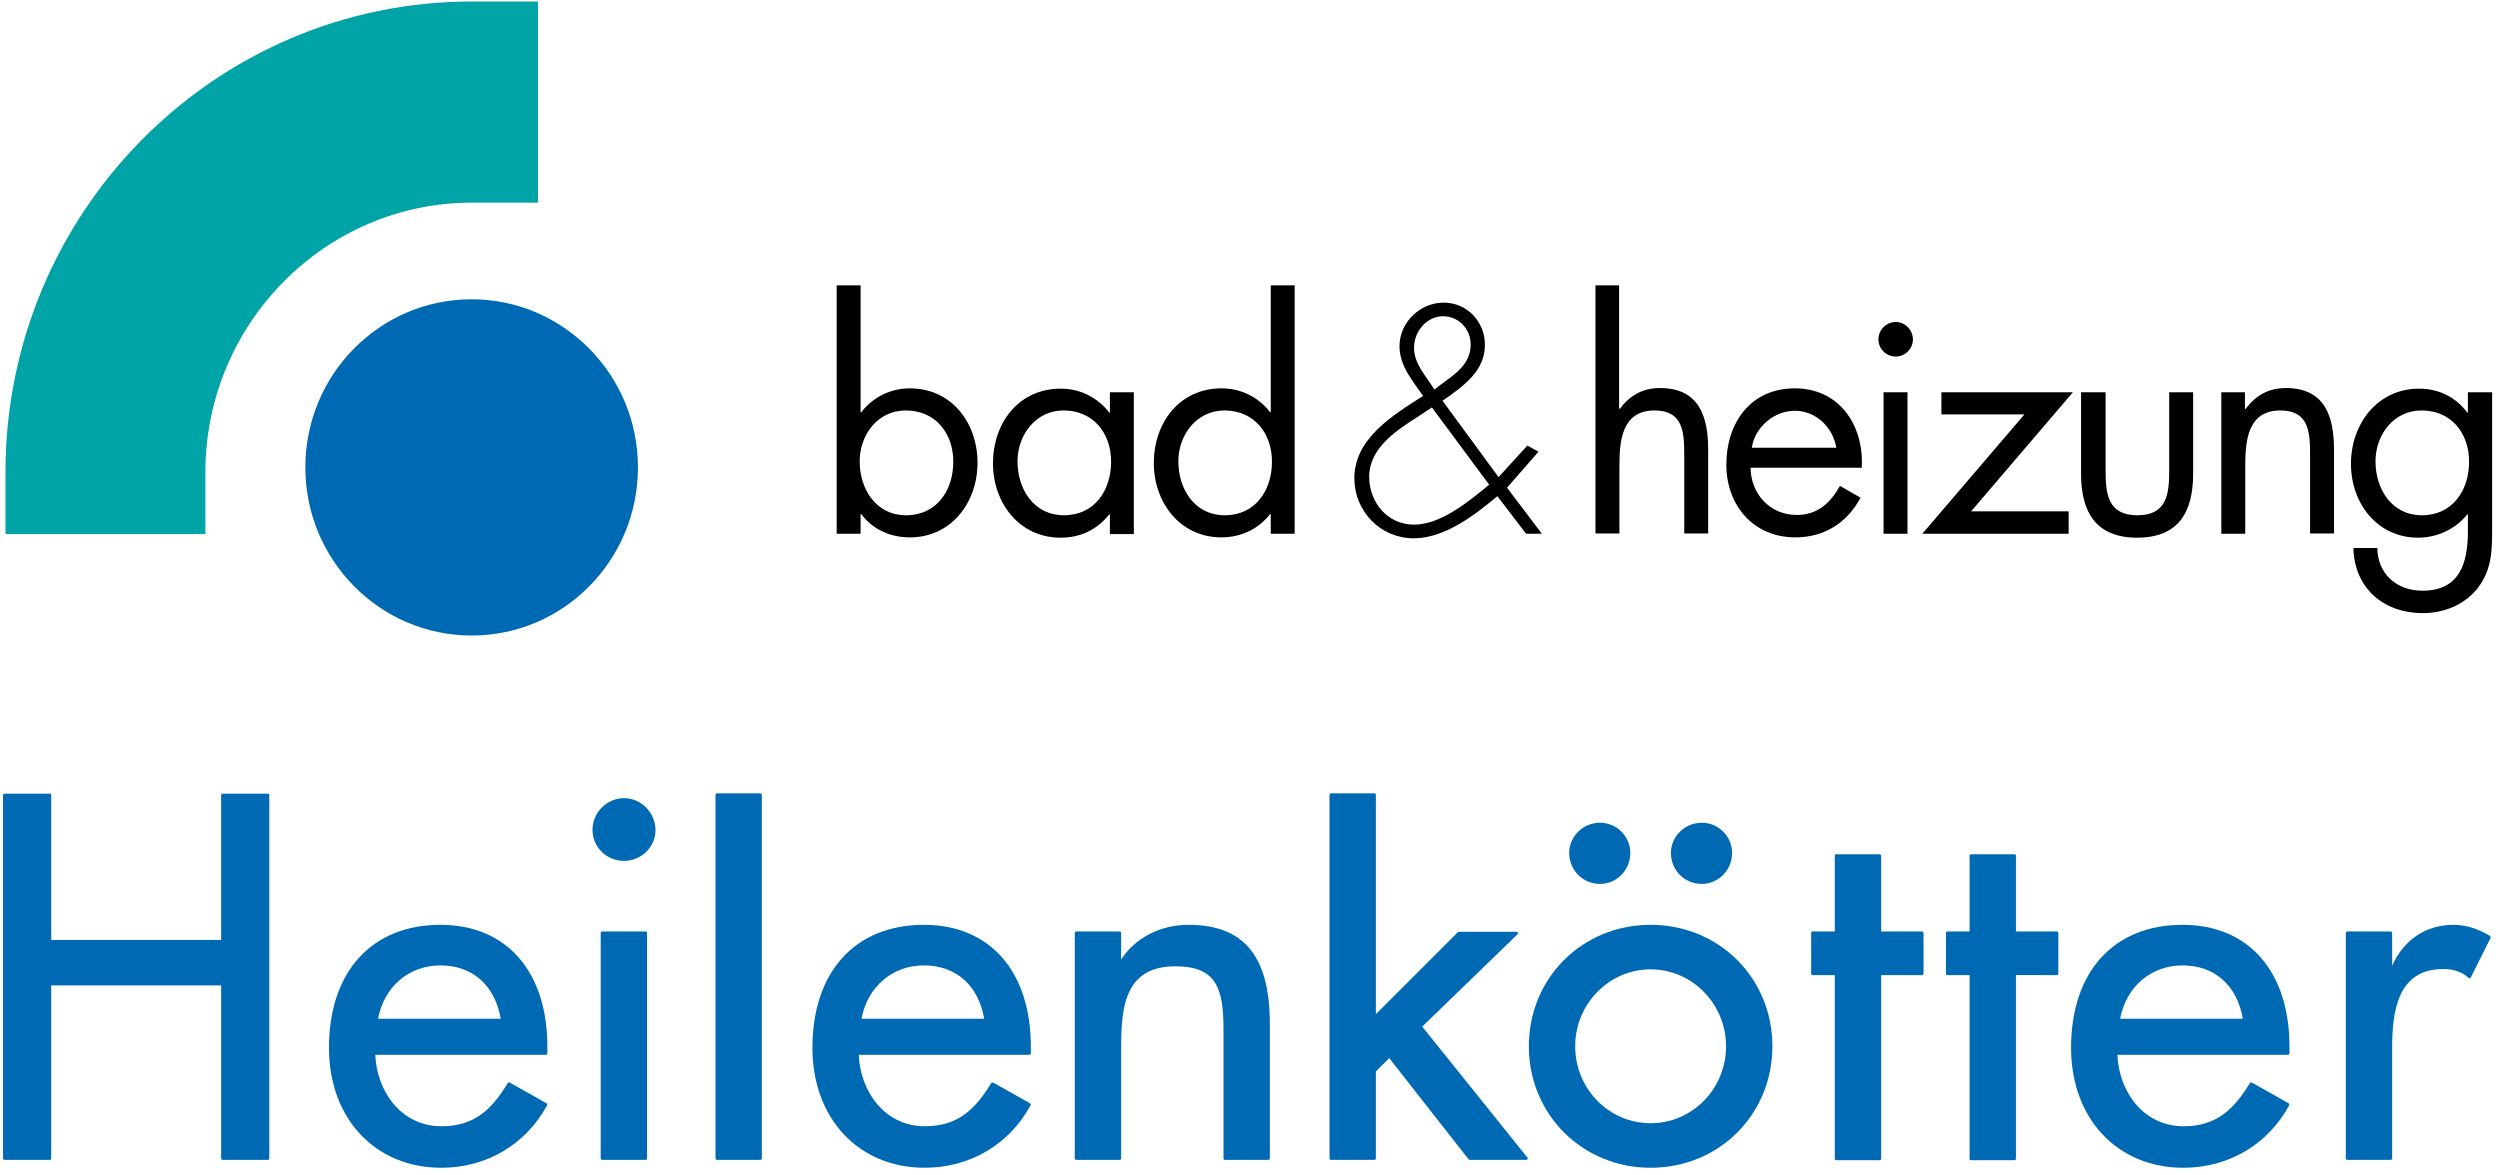 <?xml version="1.0" encoding="utf-8"?>
<!-- Generator: Adobe Illustrator 26.5.0, SVG Export Plug-In . SVG Version: 6.00 Build 0)  -->
<svg version="1.2" baseProfile="tiny" id="Ebene_1" xmlns="http://www.w3.org/2000/svg" xmlns:xlink="http://www.w3.org/1999/xlink"
	 x="0px" y="0px" viewBox="0 0 825.3 387.8" overflow="visible" xml:space="preserve">
<g>
	<path fill="#00A3A6" d="M177.6,67V0.5h-21.9C70.9,0.5,1.8,70.1,1.8,155.9v20.4h66v-20.4c0-49,39.5-89,87.9-89H177.6L177.6,67z"/>
	<path fill="#0069B4" d="M100.8,154.3c0-30.7,24.6-55.5,54.9-55.5c30.3,0,54.9,24.9,54.9,55.5c0,30.7-24.6,55.5-54.9,55.5
		C125.4,209.8,100.8,184.9,100.8,154.3L100.8,154.3z"/>
	<path fill-rule="evenodd" d="M299,135.5c9.8,0,15.7,7.5,15.7,16.9c0,9.4-5.4,17.7-15.6,17.7c-9.9,0-15.3-8.6-15.3-17.8
		C283.8,143.6,289.7,135.5,299,135.5L299,135.5z M276.2,176.2h7.9v-6.5h0.2c3.8,5.1,9.6,7.7,16.1,7.7c13.7,0,22.3-11.6,22.3-24.6
		c0-13.2-8.5-24.6-22.4-24.6c-6.4,0-12.2,3-16,7.9h-0.2V94.2h-7.9V176.2L276.2,176.2z"/>
	<path fill-rule="evenodd" d="M351.1,135.5c9.8,0,15.7,7.5,15.7,16.9c0,9.4-5.4,17.7-15.6,17.7c-9.9,0-15.3-8.6-15.3-17.8
		C335.9,143.6,341.9,135.5,351.1,135.5L351.1,135.5z M374.3,129.5h-7.9v6.7h-0.2c-3.9-5-9.6-7.9-16-7.9c-14,0-22.4,11.4-22.4,24.7
		c0,12.9,8.6,24.5,22.3,24.5c6.6,0,12-2.6,16.1-7.7h0.2v6.5h7.9V129.5L374.3,129.5z"/>
	<path fill-rule="evenodd" d="M404.2,135.5c9.8,0,15.7,7.5,15.7,16.9c0,9.4-5.4,17.7-15.6,17.7c-9.9,0-15.3-8.6-15.3-17.8
		C389,143.6,395,135.5,404.2,135.5L404.2,135.5z M419.5,176.2h7.9V94.2h-7.9v41.9h-0.2c-3.8-5-9.7-7.9-16-7.9
		c-14,0-22.4,11.4-22.4,24.7c0,12.9,8.6,24.5,22.3,24.5c6.4,0,12.2-2.7,16.1-7.7h0.2V176.2L419.5,176.2z"/>
	<path fill-rule="evenodd" d="M476.4,104.4c5.2,0,9.1,4.3,9.1,9.3c0,7.5-6.8,10.7-12,14.9c-2.7-4.5-6.7-8.4-6.7-13.8
		C466.8,109.5,470.9,104.4,476.4,104.4L476.4,104.4z M503.8,176.2h5.2L497.5,161l10.4-11.9l-3.7-2l-9.5,10.4l-18.5-25.2
		c7.2-5,14-9.9,14-18.5c0-7.6-5.9-13.9-13.6-13.9c-7.8,0-14.6,6.5-14.6,14.4c0,6.5,4.4,11.5,7.8,16.4c-10.2,6.5-22.7,14.1-22.7,27.2
		c0,10.8,8.5,19.8,19.6,19.8c9.7,0,19.3-6.9,27.6-13.9L503.8,176.2L503.8,176.2z M472.7,134.5l18.9,25.5c-7,5.8-16.1,13.2-24.8,13.2
		c-8.7,0-14.8-7.3-14.8-15.8c0-9.4,8.8-15.2,16-19.8L472.7,134.5L472.7,134.5z"/>
	<path d="M526.7,94.2v81.9h7.9V154c0-8.3,0.7-18.5,11.6-18.5c9.2,0,9.8,6.8,9.8,14.3v26.3h7.9v-27.7c0-10.9-3-20.3-15.9-20.3
		c-5.8,0-10,2.5-13.3,6.9l-0.2-0.2V94.2H526.7L526.7,94.2z"/>
	<path fill-rule="evenodd" d="M614.6,154.5c0.8-13.9-7.2-26.3-22.1-26.3c-14.6,0-22.6,11.4-22.6,25.2c0,13.4,8.9,24,22.8,24
		c9.5,0,17.1-4.8,21.5-13.1l-6.8-3.9c-3.1,5.6-7.4,9.6-14.2,9.6c-9,0-15.2-7-15.3-15.6H614.6L614.6,154.5z M578.3,147.8
		c1-6.7,7.3-12.2,14.2-12.2c7,0,12.6,5.5,13.7,12.2H578.3L578.3,147.8z"/>
	<path fill-rule="evenodd" d="M629.7,129.5h-7.9v46.7h7.9V129.5L629.7,129.5z M625.8,106.3c-3.1,0-5.7,2.6-5.7,5.7
		c0,3.2,2.6,5.7,5.7,5.7c3.1,0,5.7-2.5,5.7-5.7C631.4,108.8,628.9,106.3,625.8,106.3L625.8,106.3z"/>
	<polygon points="650.7,168.8 684.3,129.5 640.9,129.5 640.9,136.8 668.3,136.8 634.6,176.2 682.9,176.2 682.9,168.8 650.7,168.8 	
		"/>
	<path d="M694.9,129.5h-7.9v26.9c0,12.4,4.7,21.1,18.5,21.1c13.8,0,18.5-8.6,18.5-21.1v-26.9h-7.9v26c0,7.8-0.9,14.6-10.5,14.6
		c-9.6,0-10.5-6.8-10.5-14.6V129.5L694.9,129.5z"/>
	<path d="M741.2,129.5h-7.9v46.7h7.9V154c0-8.3,0.7-18.5,11.6-18.5c9.2,0,9.8,6.8,9.8,14.3v26.3h7.9v-27.7c0-10.9-3-20.3-15.9-20.3
		c-5.8,0-10,2.5-13.3,6.9h-0.2V129.5L741.2,129.5z"/>
	<path fill-rule="evenodd" d="M799.4,135.5c9.8,0,15.7,7.5,15.7,16.9c0,9.4-5.4,17.7-15.6,17.7c-9.9,0-15.3-8.6-15.3-17.8
		C784.2,143.6,790.1,135.5,799.4,135.5L799.4,135.5z M822.6,129.5h-7.9v6.7h-0.2c-3.8-5.1-9.4-7.9-15.9-7.9
		c-13.8,0-22.5,11.7-22.5,24.8c0,13,8.6,24.4,22.2,24.4c6.3,0,12.4-2.9,16.2-7.7h0.2v5.6c0,10.5-2.7,19.6-15,19.6
		c-8.5,0-14.8-5.5-14.9-14.1h-7.9c0.3,13.2,9.9,21.5,22.9,21.5c7,0,13.7-2.7,18.1-8.2c4.8-6.2,4.8-12.6,4.8-20.1V129.5L822.6,129.5z
		"/>
</g>
<g>
	<path fill="#0069B4" d="M88.5,262H73.5c-0.3,0-0.5,0.2-0.5,0.5v47.8H16.9v-47.8c0-0.3-0.2-0.5-0.5-0.5H1.5c-0.3,0-0.5,0.2-0.5,0.5
		v119.9c0,0.3,0.2,0.5,0.5,0.5h14.9c0.3,0,0.5-0.2,0.5-0.5v-57.1H73v57.1c0,0.3,0.2,0.5,0.5,0.5h14.9c0.3,0,0.5-0.2,0.5-0.5V262.5
		C89,262.3,88.7,262,88.5,262z"/>
	<path fill="#0069B4" d="M145.4,305.3c-22.7,0-36.8,15.5-36.8,40.6c0,23.3,15.2,39.6,37.1,39.6c14.9,0,27.9-7.7,34.9-20.6
		c0.1-0.2,0-0.5-0.2-0.7l-12.1-6.8c-0.2-0.1-0.5-0.1-0.7,0.2c-5.2,8.5-10.9,14.2-21.8,14.2c-13.8,0-21.5-12.1-21.9-23.6h56.3
		c0.3,0,0.5-0.2,0.5-0.5v-2.2C180.7,320.7,167.2,305.3,145.4,305.3z M145.4,318.7c10.6,0,18,6.6,19.9,17.6h-40.5
		C126.8,325.7,135,318.7,145.4,318.7z"/>
	<path fill="#0069B4" d="M206,263.5c-5.7,0-10.4,4.7-10.4,10.5c0,5.6,4.6,10.2,10.4,10.2c5.7,0,10.4-4.6,10.4-10.2
		C216.3,268.2,211.7,263.5,206,263.5z"/>
	<path fill="#0069B4" d="M213.1,307.5h-14.3c-0.3,0-0.5,0.2-0.5,0.5v74.4c0,0.3,0.2,0.5,0.5,0.5h14.3c0.3,0,0.5-0.2,0.5-0.5V308
		C213.6,307.7,213.4,307.5,213.1,307.5z"/>
	<path fill="#0069B4" d="M251,261.9h-14.3c-0.3,0-0.5,0.2-0.5,0.5v120c0,0.3,0.2,0.5,0.5,0.5H251c0.3,0,0.5-0.2,0.5-0.5v-120
		C251.5,262.1,251.2,261.9,251,261.9z"/>
	<path fill="#0069B4" d="M305,305.3c-22.7,0-36.8,15.5-36.8,40.6c0,23.3,15.2,39.6,37.1,39.6c14.9,0,27.9-7.7,34.9-20.6
		c0.1-0.2,0-0.5-0.2-0.7l-12.1-6.8c-0.2-0.1-0.5-0.1-0.7,0.2c-5.2,8.5-10.9,14.2-21.8,14.2c-13.8,0-21.5-12.1-21.9-23.6h56.3
		c0.3,0,0.5-0.2,0.5-0.5v-2.2C340.3,320.7,326.8,305.3,305,305.3z M305,318.7c10.6,0,18,6.6,19.9,17.6h-40.5
		C286.4,325.7,294.6,318.7,305,318.7z"/>
	<path fill="#0069B4" d="M392.3,305.3c-9.3,0-17.7,4.4-22.2,11.5V308c0-0.3-0.2-0.5-0.5-0.5h-14.3c-0.3,0-0.5,0.2-0.5,0.5v74.4
		c0,0.3,0.2,0.5,0.5,0.5h14.3c0.3,0,0.5-0.2,0.5-0.5v-34.2c0-13.7,0-29.2,17.9-29.2c13.4,0,15.9,7,15.9,20.8v42.6
		c0,0.3,0.2,0.5,0.5,0.5h14.3c0.3,0,0.5-0.2,0.5-0.5v-44.4C419.2,315.7,410.7,305.3,392.3,305.3z"/>
	<path fill="#0069B4" d="M469.5,338.9l31.5-30.5c0.1-0.1,0.2-0.4,0.1-0.5c-0.1-0.2-0.3-0.3-0.5-0.3h-18.9c-0.1,0-0.3,0.1-0.4,0.1
		l-27.1,27.1v-72.4c0-0.3-0.2-0.5-0.5-0.5h-14.3c-0.3,0-0.5,0.2-0.5,0.5v120c0,0.3,0.2,0.5,0.5,0.5h14.3c0.3,0,0.5-0.2,0.5-0.5
		v-28.7l4.4-4.4l26.2,33.4c0.1,0.1,0.2,0.2,0.4,0.2h18.6c0.2,0,0.4-0.1,0.5-0.3c0.1-0.2,0.1-0.4-0.1-0.5L469.5,338.9z"/>
	<path fill="#0069B4" d="M561.8,291.8c5.5,0,10-4.6,10-10.2c0-5.5-4.5-10-10-10c-5.6,0-10.2,4.5-10.2,10
		C551.6,287.3,556.1,291.8,561.8,291.8z"/>
	<path fill="#0069B4" d="M544.9,305.3c-22.6,0-40.2,17.6-40.2,40.1s17.7,40.1,40.2,40.1c22.6,0,40.2-17.6,40.2-40.1
		S567.5,305.3,544.9,305.3z M544.9,370.8c-13.8,0-24.9-11.4-24.9-25.4s11.2-25.4,24.9-25.4s24.9,11.4,24.9,25.4
		S558.7,370.8,544.9,370.8z"/>
	<path fill="#0069B4" d="M528.2,291.8c5.5,0,10-4.6,10-10.2c0-5.5-4.5-10-10-10c-5.6,0-10.2,4.5-10.2,10
		C518.1,287.3,522.5,291.8,528.2,291.8z"/>
	<path fill="#0069B4" d="M634.5,307.5H621v-25c0-0.3-0.2-0.5-0.5-0.5h-14.3c-0.3,0-0.5,0.2-0.5,0.5v25h-7.3c-0.3,0-0.5,0.2-0.5,0.5
		v13.4c0,0.3,0.2,0.5,0.5,0.5h7.3v60.6c0,0.3,0.2,0.5,0.5,0.5h14.3c0.3,0,0.5-0.2,0.5-0.5v-60.6h13.5c0.3,0,0.5-0.2,0.5-0.5V308
		C635,307.7,634.7,307.5,634.5,307.5z"/>
	<path fill="#0069B4" d="M679,307.5h-13.5v-25c0-0.3-0.2-0.5-0.5-0.5h-14.3c-0.3,0-0.5,0.2-0.5,0.5v25h-7.3c-0.3,0-0.5,0.2-0.5,0.5
		v13.4c0,0.3,0.2,0.5,0.5,0.5h7.3v60.6c0,0.3,0.2,0.5,0.5,0.5H665c0.3,0,0.5-0.2,0.5-0.5v-60.6H679c0.3,0,0.5-0.2,0.5-0.5V308
		C679.5,307.7,679.3,307.5,679,307.5z"/>
	<path fill="#0069B4" d="M720.5,305.3c-22.7,0-36.8,15.5-36.8,40.6c0,23.3,15.2,39.6,37.1,39.6c14.9,0,27.9-7.7,34.9-20.6
		c0.1-0.2,0-0.5-0.2-0.7l-12.1-6.8c-0.2-0.1-0.5-0.1-0.7,0.2c-5.2,8.5-10.9,14.2-21.8,14.2c-13.8,0-21.5-12.1-21.9-23.6h56.3
		c0.3,0,0.5-0.2,0.5-0.5v-2.2C755.8,320.7,742.3,305.3,720.5,305.3z M720.5,318.7c10.6,0,18,6.6,19.9,17.6h-40.5
		C701.9,325.7,710.1,318.7,720.5,318.7z"/>
	<path fill="#0069B4" d="M822,309c-3.8-2.4-8.1-3.7-12-3.7c-9.1,0-16.5,4.9-20.3,13.5V308c0-0.3-0.2-0.5-0.5-0.5h-14.3
		c-0.3,0-0.5,0.2-0.5,0.5v74.4c0,0.3,0.2,0.5,0.5,0.5h14.3c0.3,0,0.5-0.2,0.5-0.5v-36.6c0-12.1,1.9-25.9,16.8-25.9
		c3.5,0,6.2,0.9,8.4,2.9c0.1,0.1,0.3,0.1,0.4,0.1c0.2,0,0.3-0.1,0.4-0.3l6.5-13C822.3,309.4,822.2,309.2,822,309z"/>
</g>
</svg>
